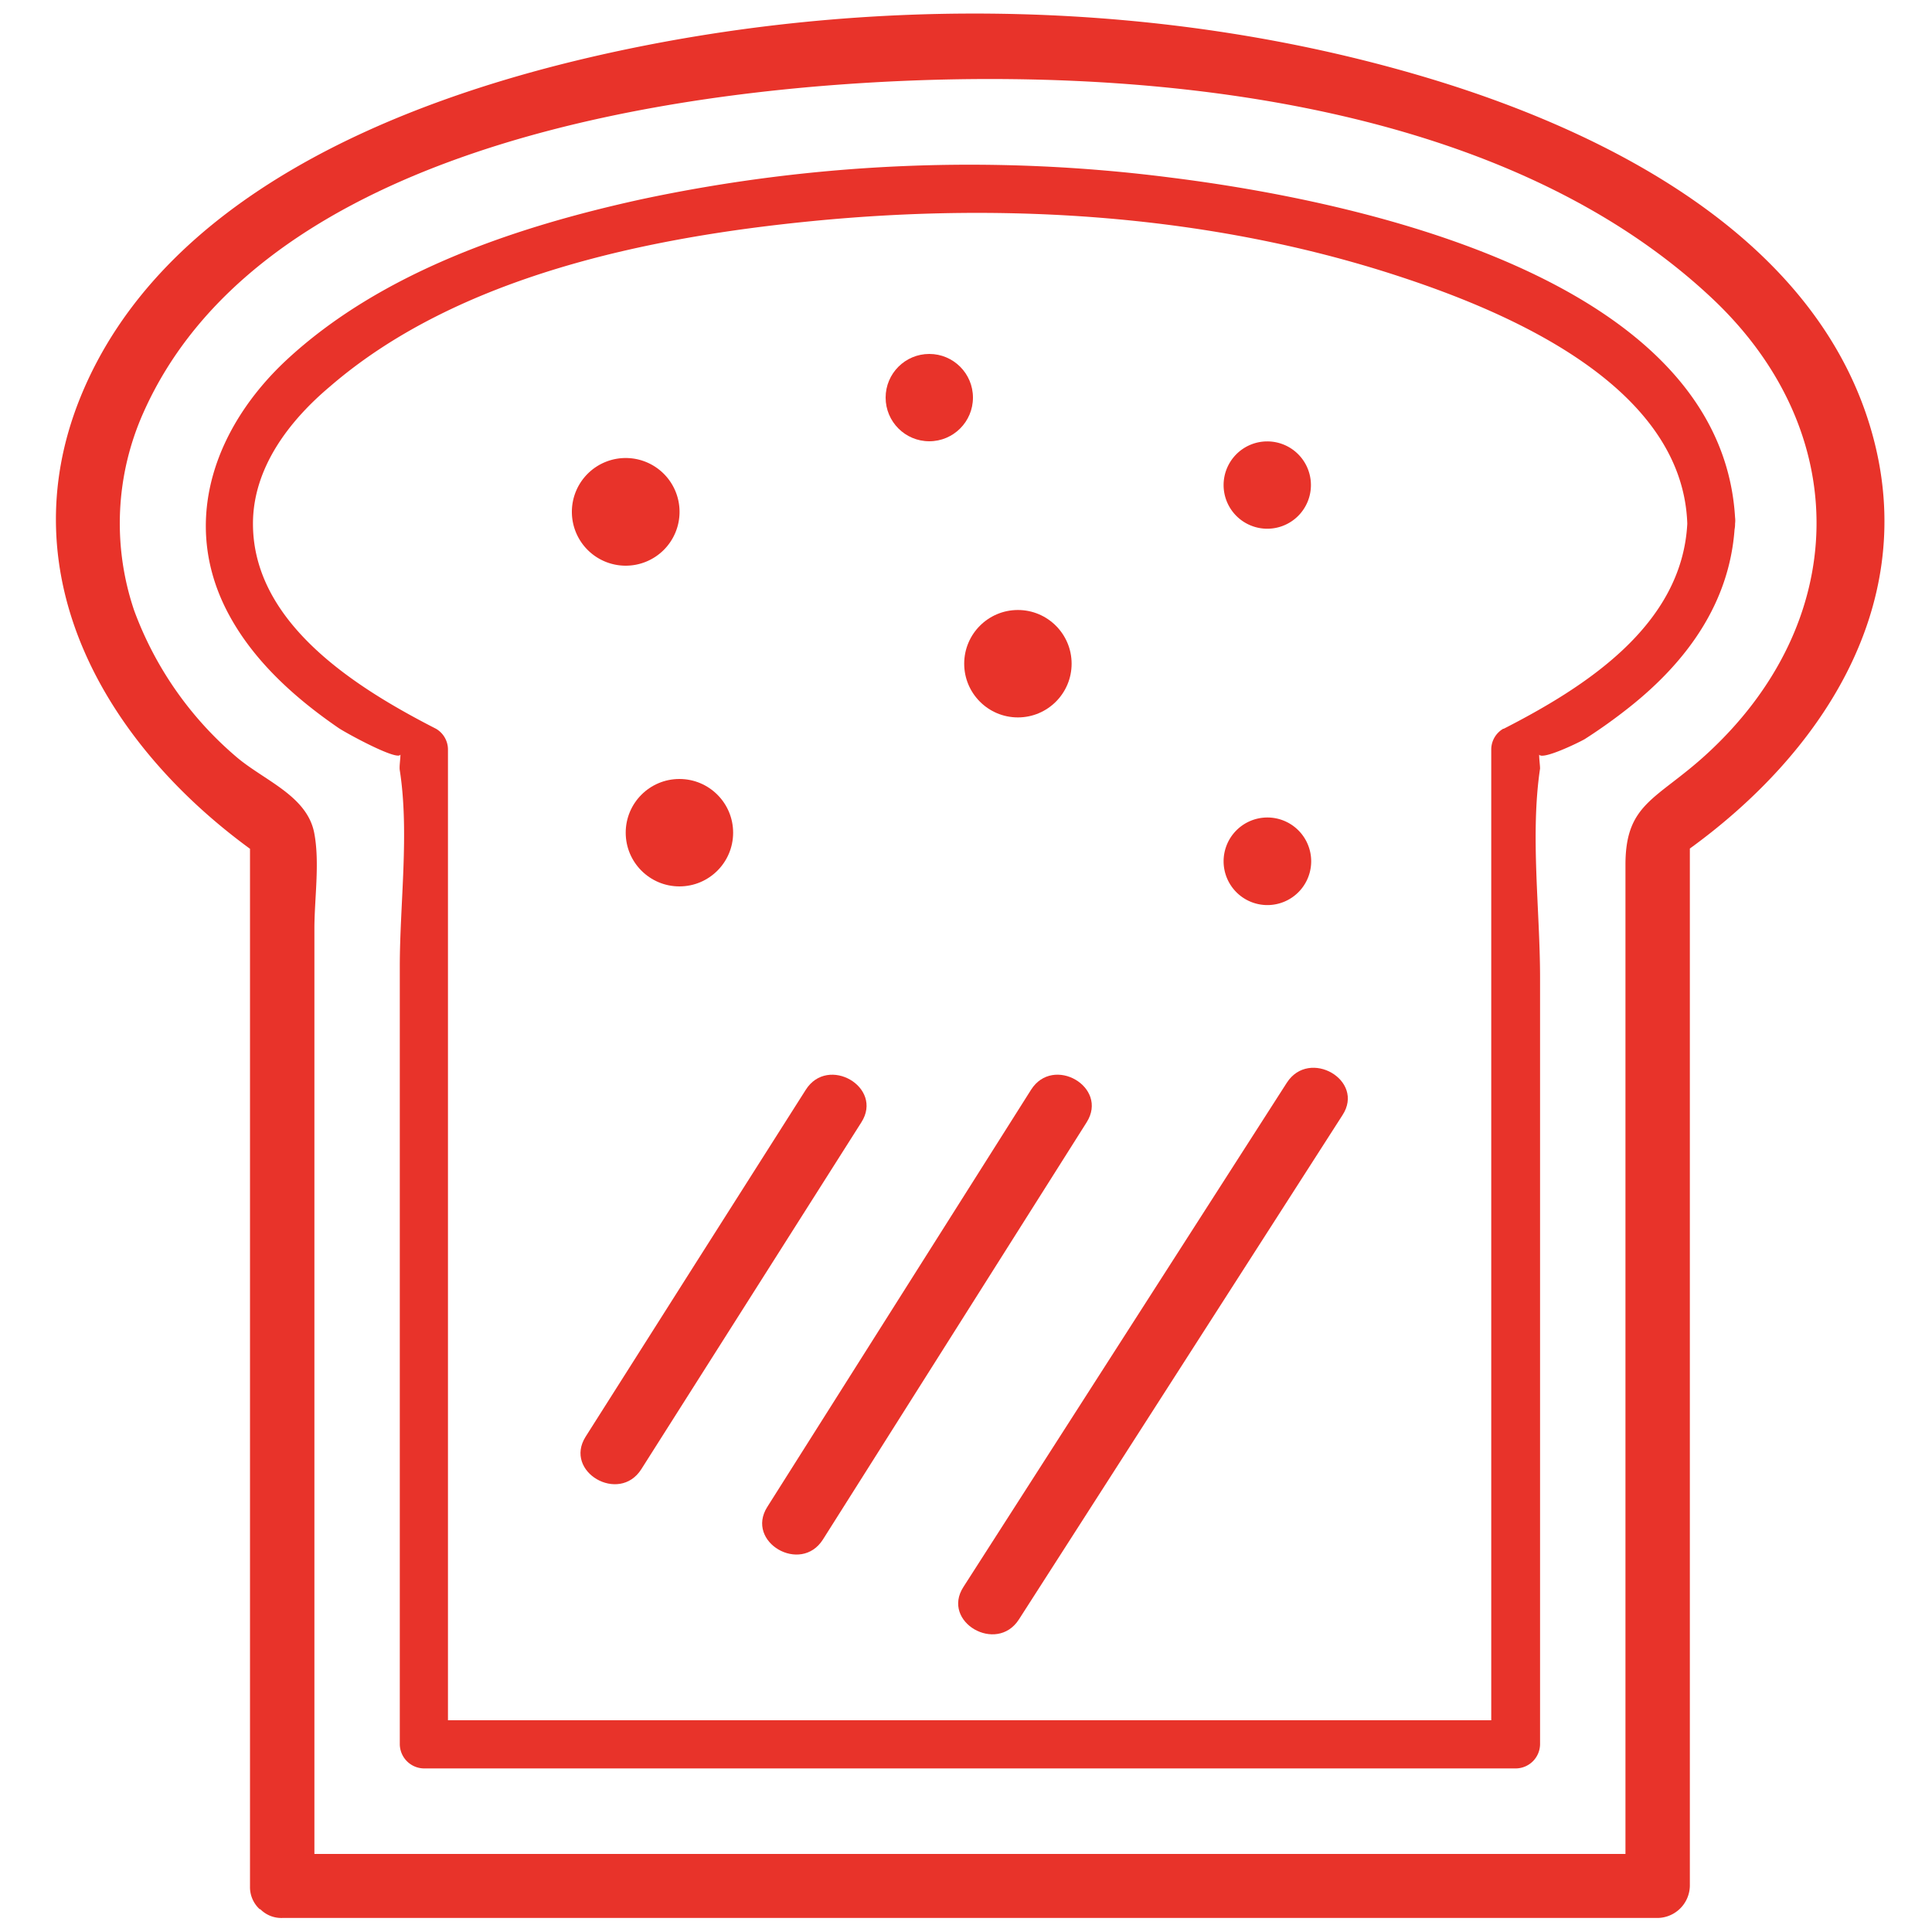<svg id="Vrstva_1" data-name="Vrstva 1" xmlns="http://www.w3.org/2000/svg" viewBox="0 0 150 150"><defs><style>.cls-1{fill:#e8332a;}</style></defs><title>icon</title><path class="cls-1" d="M145.55,34.4C141.71,19,125.64,10.63,111.7,6.31,90.82-.14,67.35-.5,46.11,4.38,30.86,7.89,12.54,15.25,6.22,30.9c-5.58,13.84,2,26.83,13.19,35v80.56a2.32,2.32,0,0,0,.67,1.69l.08.08.05,0a2.29,2.29,0,0,0,1.7.68H128.7a2.54,2.54,0,0,0,2.5-2.5V65.88C141.31,58.55,148.77,47.32,145.55,34.4ZM132.37,58.67c-3.79,3.43-6.17,3.72-6.17,8.47v76.8H24.41V72.11c0-2.32.42-5.08,0-7.37-.53-3-4-4.16-6.17-6.07a27.3,27.3,0,0,1-7.82-11.26A21.08,21.08,0,0,1,11.15,32C19.67,12.9,47.58,7.77,66,6.51c21.7-1.48,50.14.91,66.88,16.61C144,33.54,143.67,48.43,132.37,58.67Z"/><path class="cls-1" d="M134.71,40.66a1.91,1.91,0,0,0,0-.49c-1.12-18.66-29.58-24.6-43.8-26.38a122.36,122.36,0,0,0-41.15,1.69C40.05,17.61,29.58,21.11,22.19,28c-5.33,5-8.1,12.13-4.75,19.07,1.91,3.94,5.28,7,8.83,9.44.48.34,4.64,2.62,4.82,2.07,0,.37-.1.94-.05,1.23.75,4.82,0,10.36,0,15.23v60.39a1.9,1.9,0,0,0,1.87,1.87H117.7a1.9,1.9,0,0,0,1.87-1.87V75.9c0-5.2-.77-11.08,0-16.23,0-.24-.07-.72-.07-1.08.27.42,3-.9,3.53-1.2a41.42,41.42,0,0,0,3.51-2.51c4.44-3.53,7.71-8.05,8.13-13.77A2.15,2.15,0,0,0,134.71,40.66Zm-18,15.92a1.87,1.87,0,0,0-.93,1.62v75.36h-81V58.2a1.87,1.87,0,0,0-.93-1.62c-6.07-3.11-14.21-8.12-14.21-15.92,0-4.34,2.82-8,6-10.67,9.94-8.58,24.81-11.59,37.48-12.83,15.12-1.48,30.93-.48,45.43,4.27,8.54,2.79,22.09,8.51,22.45,19.23C130.59,48.55,123.08,53.34,116.75,56.58Z"/><path class="cls-1" d="M48.57,43.92a4.18,4.18,0,1,0-4.17-4.18A4.18,4.18,0,0,0,48.57,43.92Z"/><path class="cls-1" d="M98.4,41.05A3.39,3.39,0,1,0,95,37.66,3.39,3.39,0,0,0,98.4,41.05Z"/><circle class="cls-1" cx="79.03" cy="51.53" r="4.17"/><path class="cls-1" d="M98.4,70.27A3.4,3.4,0,1,0,95,66.87,3.4,3.4,0,0,0,98.4,70.27Z"/><circle class="cls-1" cx="52.75" cy="64.65" r="4.17"/><circle class="cls-1" cx="72.15" cy="30.87" r="3.39"/><path class="cls-1" d="M62.56,84.61Q54,98.08,45.47,111.54c-1.73,2.73,2.6,5.24,4.32,2.53L66.88,87.13C68.61,84.41,64.28,81.89,62.56,84.61Z"/><path class="cls-1" d="M80.05,84.61,59.57,117c-1.72,2.73,2.6,5.24,4.32,2.53L84.37,87.13C86.09,84.4,81.77,81.89,80.05,84.61Z"/><path class="cls-1" d="M99.91,84.06,74.8,123.21c-1.75,2.71,2.58,5.22,4.31,2.52q12.57-19.58,25.12-39.15C106,83.87,101.65,81.36,99.91,84.06Z"/></svg>